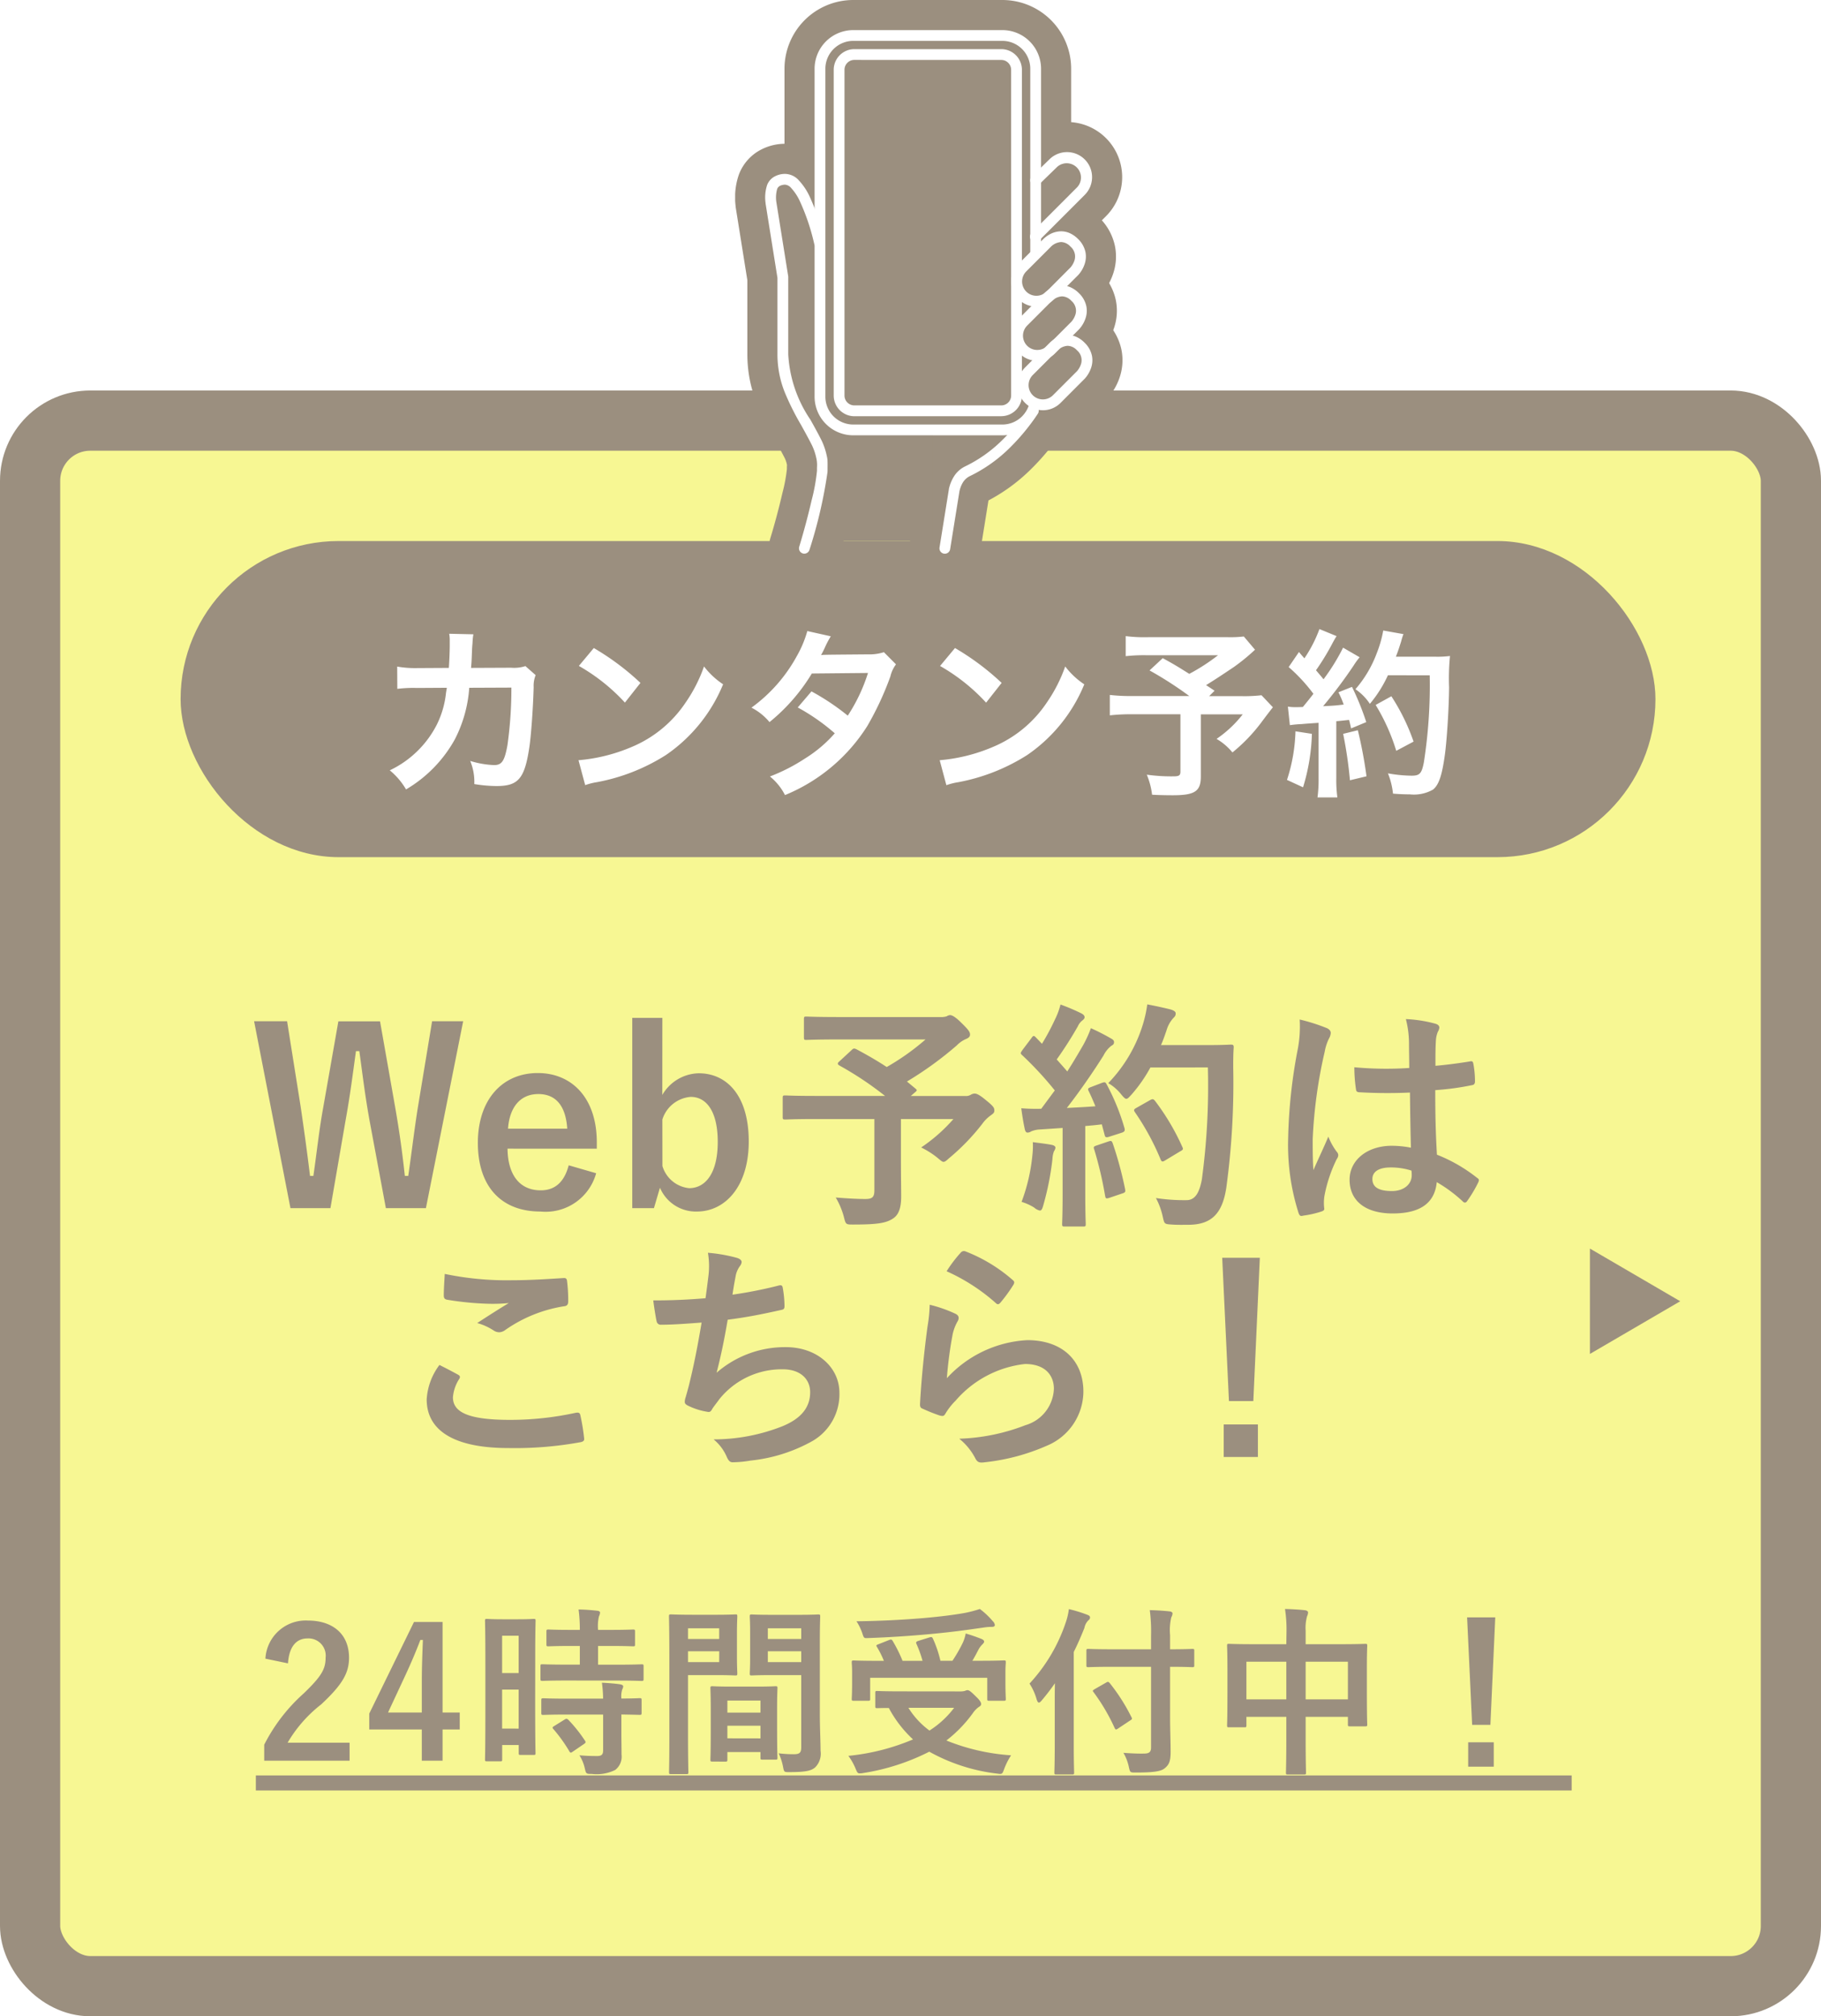 <svg xmlns="http://www.w3.org/2000/svg" xmlns:xlink="http://www.w3.org/1999/xlink" width="121" height="133.941" viewBox="0 0 121 133.941">
  <defs>
    <filter id="長方形_1070" x="0" y="22.941" width="121" height="111" filterUnits="userSpaceOnUse">
      <feOffset dy="3" input="SourceAlpha"/>
      <feGaussianBlur result="blur"/>
      <feFlood flood-opacity="0.161"/>
      <feComposite operator="in" in2="blur"/>
      <feComposite in="SourceGraphic"/>
    </filter>
    <clipPath id="clip-path">
      <rect id="長方形_1771" data-name="長方形 1771" width="25.736" height="36.781" transform="translate(-2 -2)" fill="#9b8f7f" stroke="#9b8f7f" stroke-linecap="round" stroke-linejoin="round" stroke-width="4"/>
    </clipPath>
    <clipPath id="clip-path-2">
      <rect id="長方形_1771-2" data-name="長方形 1771" width="21.736" height="34.781" fill="#fff"/>
    </clipPath>
  </defs>
  <g id="グループ_2395" data-name="グループ 2395" transform="translate(-818 1187.941)">
    <rect id="長方形_1773" data-name="長方形 1773" width="12" height="23" rx="1.5" transform="translate(873 -1184)" fill="#9b8f7f"/>
    <g transform="matrix(1, 0, 0, 1, 818, -1187.94)" filter="url(#長方形_1070)">
      <rect id="長方形_1070-2" data-name="長方形 1070" width="117" height="104" rx="4" transform="translate(2 24.94)" fill="#f7f793" stroke="#9b8f7f" stroke-width="4"/>
    </g>
    <path id="パス_1235" data-name="パス 1235" d="M-27.224-12.384h-2.064l-.96,5.808c-.24,1.536-.384,2.8-.624,4.464H-31.1c-.176-1.648-.368-2.96-.608-4.368l-1.04-5.9h-2.768L-36.52-6.672c-.272,1.488-.432,3.008-.656,4.56H-37.4c-.192-1.584-.4-3.088-.624-4.608l-.9-5.664h-2.192L-38.7.032h2.656l1.008-5.84c.288-1.584.464-2.96.688-4.592h.224c.224,1.616.384,2.992.688,4.656L-32.36.032H-29.7Zm8.88,8.464v-.416c0-2.976-1.68-4.608-3.92-4.608-2.368,0-3.984,1.776-3.984,4.64,0,2.88,1.536,4.56,4.16,4.56a3.482,3.482,0,0,0,3.7-2.544l-1.824-.528c-.3,1.152-.944,1.664-1.856,1.664-1.456,0-2.192-1.1-2.208-2.768Zm-5.9-1.328c.1-1.408.8-2.3,2.016-2.3,1.2,0,1.824.832,1.92,2.3Zm10.256-7.36h-2V.032h1.44l.4-1.36A2.586,2.586,0,0,0-11.688.256c1.856,0,3.44-1.648,3.44-4.656s-1.424-4.528-3.328-4.528a2.871,2.871,0,0,0-2.416,1.44Zm0,6.752A2.145,2.145,0,0,1-12.1-7.36c1.008,0,1.792.912,1.792,2.992,0,2.128-.848,3.072-1.9,3.072a2.065,2.065,0,0,1-1.776-1.472ZM-2.216-9.728c-.08.064-.112.112-.112.16s.032.08.112.128A22.086,22.086,0,0,1,.808-7.424H-3.8c-1.424,0-1.92-.032-2.016-.032-.16,0-.176.016-.176.176v1.248c0,.16.016.176.176.176.1,0,.592-.032,2.016-.032H.1v4.736C.1-.7-.04-.576-.5-.576q-.744,0-1.968-.1A5.141,5.141,0,0,1-1.928.608c.128.512.128.512.624.512C.312,1.12.9,1.024,1.368.7,1.7.464,1.88.048,1.88-.736c0-.592-.016-1.328-.016-2.5V-5.888H5.352A10.949,10.949,0,0,1,3.208-4a5.562,5.562,0,0,1,1.1.7c.208.176.3.256.384.256.1,0,.192-.08.368-.24A14.527,14.527,0,0,0,7.256-5.552a2.448,2.448,0,0,1,.592-.592c.16-.112.224-.176.224-.3,0-.176-.032-.272-.528-.672-.512-.432-.672-.464-.8-.464a.53.53,0,0,0-.24.08.62.62,0,0,1-.368.08H2.52l.256-.224c.176-.144.176-.16.048-.272l-.56-.464a23.377,23.377,0,0,0,3.312-2.4,1.893,1.893,0,0,1,.592-.416c.192-.08.288-.16.288-.3,0-.176-.1-.32-.576-.784-.4-.4-.624-.512-.752-.512a.477.477,0,0,0-.224.08,1.206,1.206,0,0,1-.416.048h-6.7c-1.568,0-2.112-.032-2.208-.032-.144,0-.16.016-.16.176v1.2c0,.16.016.176.16.176.1,0,.64-.032,2.208-.032H3.5A15.9,15.9,0,0,1,.92-9.344C.264-9.776-.408-10.16-1.1-10.528c-.144-.064-.192-.064-.32.064ZM14.5-8.016c-.208.08-.24.112-.16.272.16.32.3.656.448,1.008-.624.048-1.28.08-1.9.112C13.624-7.568,14.5-8.8,15.32-10.1a1.9,1.9,0,0,1,.528-.656c.128-.064.176-.128.176-.24,0-.1-.048-.16-.192-.24a14.863,14.863,0,0,0-1.344-.688,8.373,8.373,0,0,1-.5,1.1c-.352.608-.7,1.2-1.072,1.776-.224-.272-.464-.528-.7-.8a25.428,25.428,0,0,0,1.408-2.208.976.976,0,0,1,.3-.384c.08-.064.144-.128.144-.208,0-.1-.064-.176-.208-.256a13.463,13.463,0,0,0-1.392-.592,4.891,4.891,0,0,1-.368.992,15.448,15.448,0,0,1-.864,1.616l-.4-.416c-.064-.064-.1-.1-.144-.1s-.1.048-.16.144l-.592.784c-.064.1-.112.16-.112.208s.032.08.1.144a22.78,22.78,0,0,1,2.16,2.336l-.9,1.216a12.656,12.656,0,0,1-1.328-.032c.08.592.144.96.224,1.344.032.16.08.272.192.272a.431.431,0,0,0,.24-.08,1.725,1.725,0,0,1,.592-.128l1.5-.1v4.272c0,1.472-.032,2-.032,2.1,0,.16.016.176.176.176h1.216c.16,0,.176-.016.176-.176,0-.08-.032-.624-.032-2.1v-4.4c.368-.032.736-.064,1.1-.112l.192.72c.032.144.1.16.272.112l.848-.272c.208-.064.24-.144.192-.32a14.723,14.723,0,0,0-1.184-2.9c-.08-.144-.112-.16-.3-.1Zm7.76-1.3a46.386,46.386,0,0,1-.4,7.44C21.7-1.024,21.432-.5,20.84-.5A12.41,12.41,0,0,1,18.808-.64,4.7,4.7,0,0,1,19.256.576c.112.512.112.512.592.544.416.032.864.016,1.2.016,1.5-.032,2.176-.8,2.432-2.432a51.392,51.392,0,0,0,.464-8.016c0-.448,0-.88.032-1.328,0-.16-.032-.192-.192-.192-.1,0-.464.032-1.616.032H19.144c.144-.32.256-.656.368-.976a2.055,2.055,0,0,1,.448-.816c.144-.144.16-.192.16-.32,0-.112-.128-.192-.336-.256-.32-.08-.944-.224-1.552-.336a8.106,8.106,0,0,1-.3,1.36A9.71,9.71,0,0,1,15.64-8.272a3.027,3.027,0,0,1,.864.752c.16.192.256.288.336.288.1,0,.176-.1.352-.288A9.793,9.793,0,0,0,18.44-9.312ZM17.528-6.64c-.208.112-.208.16-.1.32a16.762,16.762,0,0,1,1.68,3.088c.064.176.128.208.3.1l1.008-.608c.192-.1.224-.144.144-.3A15.44,15.44,0,0,0,18.744-7.1c-.1-.112-.144-.144-.32-.048ZM9.88-.384A3.316,3.316,0,0,1,10.728,0,.79.79,0,0,0,11.1.192c.1,0,.16-.112.224-.352a18.632,18.632,0,0,0,.608-3.072,1.654,1.654,0,0,1,.1-.512.579.579,0,0,0,.1-.24c0-.08-.08-.16-.272-.192-.32-.064-.752-.112-1.232-.176a5.394,5.394,0,0,1-.032.9A12.148,12.148,0,0,1,9.88-.384Zm4.976-3.744c-.192.064-.208.1-.144.272a24.976,24.976,0,0,1,.72,3.072c.032.16.048.208.288.128l.848-.288c.208-.064.224-.112.192-.288a24.581,24.581,0,0,0-.816-3.024c-.064-.176-.1-.208-.288-.144Zm20.9.144a6.677,6.677,0,0,0-1.28-.128c-1.616,0-2.8.944-2.8,2.256,0,1.376,1.024,2.24,2.864,2.24,1.888,0,2.8-.736,2.928-2.08a9.5,9.5,0,0,1,1.728,1.28.221.221,0,0,0,.144.08.193.193,0,0,0,.144-.1,8.644,8.644,0,0,0,.736-1.232c.08-.176.064-.224-.08-.32A10.471,10.471,0,0,0,37.48-3.52c-.08-1.376-.112-2.5-.112-4.288a18.03,18.03,0,0,0,2.464-.336c.112-.016.176-.1.176-.24a6.4,6.4,0,0,0-.1-1.136c-.032-.176-.064-.24-.256-.192-.688.112-1.52.224-2.272.288,0-.736,0-1.152.032-1.7a1.8,1.8,0,0,1,.128-.56.686.686,0,0,0,.1-.272c0-.144-.112-.224-.288-.272a8.907,8.907,0,0,0-1.936-.3,6.6,6.6,0,0,1,.208,1.568c0,.592.016,1.1.016,1.68a23.146,23.146,0,0,1-3.648-.048A9.8,9.8,0,0,0,32.1-7.872c.016.16.08.208.288.208a32.355,32.355,0,0,0,3.3.016C35.7-6.384,35.72-5.216,35.752-3.984Zm.032,1.52a2.254,2.254,0,0,1,.016.32c0,.576-.512,1.04-1.312,1.04-.944,0-1.3-.3-1.3-.8s.448-.768,1.2-.768A4.457,4.457,0,0,1,35.784-2.464ZM28.36-12.5a8.052,8.052,0,0,1-.112,1.888,34.755,34.755,0,0,0-.656,6.064A14.9,14.9,0,0,0,28.28.336c.08.224.144.24.32.192A6.7,6.7,0,0,0,29.8.256c.144-.048.208-.1.192-.208A3.022,3.022,0,0,1,30.008-.8a9.484,9.484,0,0,1,.816-2.432.464.464,0,0,0,.1-.256.346.346,0,0,0-.1-.224,4.255,4.255,0,0,1-.56-1.008c-.336.8-.672,1.488-.992,2.224-.048-.672-.048-1.408-.048-2.048a31.772,31.772,0,0,1,.8-5.824,3.247,3.247,0,0,1,.288-.88.817.817,0,0,0,.112-.352c0-.128-.064-.224-.24-.32A12.494,12.494,0,0,0,28.36-12.5ZM-28.8,10.448a4.222,4.222,0,0,0-.848,2.288c0,2.08,1.84,3.232,5.424,3.232a24.127,24.127,0,0,0,4.768-.384c.192-.032.288-.1.272-.24a13.379,13.379,0,0,0-.256-1.568c-.032-.144-.112-.192-.336-.144a20.355,20.355,0,0,1-4.336.464c-2.752,0-3.792-.5-3.792-1.5a2.629,2.629,0,0,1,.416-1.216c.08-.128.064-.208-.08-.288C-27.984,10.864-28.384,10.656-28.8,10.448Zm.352-6.048c-.032.576-.064,1.04-.064,1.424,0,.192.064.256.208.288a19.97,19.97,0,0,0,2.8.272,11,11,0,0,0,1.312-.048c-.56.336-1.264.784-2.1,1.328a3.823,3.823,0,0,1,1.12.512.672.672,0,0,0,.336.1.682.682,0,0,0,.4-.144,9.322,9.322,0,0,1,3.92-1.584c.192-.016.272-.112.272-.336a10.535,10.535,0,0,0-.08-1.36c-.016-.128-.08-.192-.24-.176-1.024.064-2.224.144-3.392.144A20.185,20.185,0,0,1-28.448,4.4ZM-11.12,6.016c-1.232.1-2.224.144-3.472.144.064.528.176,1.2.224,1.392a.273.273,0,0,0,.3.224c.816,0,1.824-.08,2.688-.144-.272,1.6-.5,2.784-.848,4.192-.064.24-.128.48-.208.752a1.092,1.092,0,0,0-.064.32c0,.144.1.208.352.32a4.5,4.5,0,0,0,1.2.352c.144.016.192-.048.3-.24.144-.208.3-.4.448-.608a5.32,5.32,0,0,1,4.208-1.984c1.216,0,1.824.688,1.824,1.52,0,1.008-.592,1.744-1.824,2.256a12.464,12.464,0,0,1-4.592.88,3.053,3.053,0,0,1,.864,1.136c.128.3.24.384.4.384A7.411,7.411,0,0,0-8.128,16.8a10.657,10.657,0,0,0,4.08-1.28,3.586,3.586,0,0,0,1.824-3.232c0-1.648-1.44-3.024-3.568-3.024a6.921,6.921,0,0,0-4.592,1.7c.288-1.12.512-2.192.736-3.52,1.344-.176,2.208-.352,3.584-.656.144-.032.192-.08.192-.256a7.241,7.241,0,0,0-.112-1.184c-.032-.208-.112-.224-.336-.16a29.26,29.26,0,0,1-3.008.592c.08-.56.144-.88.224-1.312a1.66,1.66,0,0,1,.272-.592.526.526,0,0,0,.112-.256c0-.128-.112-.224-.32-.288a10.472,10.472,0,0,0-1.92-.336,5.308,5.308,0,0,1,.032,1.552C-10.976,4.928-11.04,5.456-11.12,6.016ZM4.9,4.224A12.762,12.762,0,0,1,8.128,6.3c.08.08.128.112.192.112.048,0,.112-.048.176-.128a10.477,10.477,0,0,0,.816-1.12.444.444,0,0,0,.08-.192c0-.064-.032-.112-.112-.176A10.5,10.5,0,0,0,6.144,2.9a.267.267,0,0,0-.3.08A8.763,8.763,0,0,0,4.9,4.224ZM3.776,6.448a9.97,9.97,0,0,1-.144,1.44c-.192,1.424-.4,3.312-.5,5.168,0,.224.064.256.224.32a11,11,0,0,0,1.088.432c.208.048.272.048.368-.112a4.378,4.378,0,0,1,.688-.88,7.123,7.123,0,0,1,4.608-2.432c1.376,0,1.92.784,1.92,1.648a2.621,2.621,0,0,1-1.888,2.416,13.276,13.276,0,0,1-4.4.9A4.093,4.093,0,0,1,6.832,16.7c.144.24.288.256.64.208a13.873,13.873,0,0,0,4.1-1.1,3.921,3.921,0,0,0,2.416-3.584c0-2.064-1.392-3.424-3.728-3.424a7.8,7.8,0,0,0-5.344,2.528A26.7,26.7,0,0,1,5.3,8.416a3,3,0,0,1,.32-.848.476.476,0,0,0,.08-.24c0-.128-.08-.224-.256-.3A9,9,0,0,0,3.776,6.448Zm21.936-3.12h-2.5l.448,9.52H25.28ZM23.312,14.4v2.16h2.272V14.4Z" transform="translate(876 -1107.715)" fill="#9b8f7f"/>
    <path id="パス_1234" data-name="パス 1234" d="M2.136-6.444c.072-1.092.54-1.656,1.3-1.656a1.143,1.143,0,0,1,1.2,1.272c0,.756-.264,1.236-1.464,2.388a11.588,11.588,0,0,0-2.616,3.4V.024H6.228v-1.2H2.112A8.954,8.954,0,0,1,4.344-3.72c1.4-1.308,1.848-2.076,1.848-3.1C6.192-8.4,5.1-9.288,3.456-9.288A2.682,2.682,0,0,0,.636-6.756ZM12.408-9.192h-1.9L7.536-3.108v1.056h3.492V.024h1.38V-2.052h1.14V-3.18h-1.14ZM11.028-3.18H8.784L9.912-5.6c.372-.8.72-1.608,1.02-2.4H11.1c-.036.924-.072,1.836-.072,2.808Zm7.536-3.66c0-1.764.024-2.352.024-2.424,0-.12-.012-.132-.132-.132-.084,0-.312.024-1.032.024H16.392c-.72,0-.948-.024-1.032-.024-.12,0-.132.012-.132.132,0,.072.024.708.024,2.88v2.616c0,3.012-.024,3.624-.024,3.7,0,.12.012.132.132.132h.888c.108,0,.12-.012.12-.132V-1.02h1.1v.528c0,.12.012.132.12.132h.864c.12,0,.132-.012.132-.132,0-.072-.024-.612-.024-3.6Zm-2.2,4.728V-4.7h1.1v2.592Zm1.1-6.168V-5.8h-1.1V-8.28ZM24.012-5.3c1.14,0,1.536.024,1.608.024.132,0,.144-.012.144-.144v-.828c0-.12-.012-.132-.144-.132-.072,0-.468.024-1.608.024H22.74V-7.6h.8c1.092,0,1.452.024,1.524.024.12,0,.132-.012.132-.132v-.84c0-.132-.012-.144-.132-.144-.072,0-.432.024-1.524.024h-.8a2.787,2.787,0,0,1,.06-.9.667.667,0,0,0,.072-.252c0-.06-.072-.108-.192-.12-.444-.048-.768-.072-1.236-.084a10.053,10.053,0,0,1,.084,1.356h-.564c-1.068,0-1.44-.024-1.512-.024-.132,0-.144.012-.144.144v.84c0,.12.012.132.144.132.072,0,.444-.024,1.512-.024h.564V-6.36h-.864c-1.14,0-1.536-.024-1.608-.024-.132,0-.144.012-.144.132v.828c0,.132.012.144.144.144.072,0,.468-.024,1.608-.024Zm-.936,2.256V-.66c0,.276-.108.372-.4.372-.4,0-.756-.012-1.176-.048a2.674,2.674,0,0,1,.36.876c.084.36.1.36.456.36A2.769,2.769,0,0,0,23.88.636a1.116,1.116,0,0,0,.42-1.02c0-.408-.012-.924-.012-1.476V-3.048c.816.012,1.14.024,1.2.024.132,0,.144-.012.144-.132V-4c0-.12-.012-.132-.144-.132-.06,0-.384.024-1.2.024a1.522,1.522,0,0,1,.06-.612.4.4,0,0,0,.06-.2c0-.06-.072-.108-.2-.132-.324-.048-.756-.084-1.212-.108A8.912,8.912,0,0,1,23.076-4.1H20.712c-1.14,0-1.524-.024-1.6-.024-.132,0-.144.012-.144.132v.84c0,.12.012.132.144.132.072,0,.456-.024,1.6-.024Zm-3.24.756c-.144.084-.144.12-.06.216A10.047,10.047,0,0,1,20.832-.6c.036.06.06.084.1.084S21-.54,21.072-.588l.732-.5c.12-.084.132-.12.06-.228a9.6,9.6,0,0,0-1.1-1.38c-.1-.084-.132-.084-.252-.012Zm17.64-5.676c0-1.02.024-1.512.024-1.584,0-.132-.012-.144-.132-.144-.072,0-.4.024-1.332.024H34.272c-.936,0-1.248-.024-1.32-.024-.12,0-.132.012-.132.144,0,.072.024.36.024,1.056V-6.84c0,.708-.024.984-.024,1.056,0,.132.012.144.132.144.072,0,.384-.024,1.32-.024H36.24V-.876c0,.36-.1.468-.492.468a8.272,8.272,0,0,1-1.008-.06,3.75,3.75,0,0,1,.288.876c.072.384.072.372.432.372,1.128,0,1.464-.1,1.716-.324a1.3,1.3,0,0,0,.348-1.1c0-.588-.048-1.548-.048-2.388ZM34.02-6.528v-.72h2.22v.72Zm2.22-2.244v.708H34.02v-.708ZM29-9.672c-.876,0-1.332-.024-1.416-.024-.12,0-.132.012-.132.144,0,.072.024.912.024,2.58v5.2C27.48-.12,27.456.7,27.456.78c0,.12.012.132.132.132h1.02c.12,0,.132-.012.132-.132,0-.084-.024-.9-.024-2.556V-5.664H30.66c.78,0,1.14.024,1.212.024.108,0,.12-.012.12-.144,0-.072-.024-.408-.024-1.14V-8.412c0-.72.024-1.068.024-1.14,0-.132-.012-.144-.12-.144-.072,0-.432.024-1.212.024Zm1.788,3.144H28.716v-.72h2.076Zm0-2.244v.708H28.716v-.708Zm.4,8.856c.132,0,.144-.012.144-.144V-.552h2.2V-.18c0,.12.012.132.132.132h.864c.12,0,.132-.012.132-.132,0-.06-.024-.384-.024-2.124V-3.492c0-.864.024-1.224.024-1.3,0-.12-.012-.132-.132-.132-.084,0-.372.024-1.284.024H31.62c-.912,0-1.2-.024-1.284-.024-.12,0-.132.012-.132.132,0,.084.024.444.024,1.5v1.056c0,1.776-.024,2.1-.024,2.172,0,.132.012.144.132.144Zm.144-1.548V-2.3h2.2v.84Zm0-2.508h2.2v.8h-2.2Zm11.592-.612c-1.164,0-1.56-.024-1.632-.024-.12,0-.132.012-.132.132V-3.6c0,.12.012.132.132.132.048,0,.324-.012.768-.012a7.862,7.862,0,0,0,1.608,2.088A14.653,14.653,0,0,1,39.372-.3a3.989,3.989,0,0,1,.48.852c.1.24.132.312.264.312A1.084,1.084,0,0,0,40.368.84a14.68,14.68,0,0,0,4.38-1.416A12.191,12.191,0,0,0,49.224.876c.1.012.18.024.228.024.156,0,.18-.072.276-.336a4.525,4.525,0,0,1,.456-.9,13.851,13.851,0,0,1-4.3-.984,8.8,8.8,0,0,0,1.764-1.824,1.568,1.568,0,0,1,.4-.408c.1-.06.144-.108.144-.192s-.048-.216-.348-.5c-.348-.348-.456-.42-.564-.42a.458.458,0,0,0-.156.048,1.144,1.144,0,0,1-.324.036ZM46.4-3.492A6.241,6.241,0,0,1,44.76-1.98a5.466,5.466,0,0,1-1.4-1.512ZM41.376-7.716c-.168.06-.168.084-.1.192a6.458,6.458,0,0,1,.456.912H41.3c-1.1,0-1.5-.024-1.572-.024-.12,0-.132.012-.132.132,0,.084.024.276.024.684v.6c0,.78-.024,1.056-.024,1.128,0,.12.012.132.132.132h.96c.12,0,.132-.012.132-.132V-5.484H48.6v1.392c0,.12.012.132.132.132H49.7c.12,0,.132-.012.132-.132,0-.072-.024-.348-.024-1.116v-.7c0-.324.024-.528.024-.6,0-.12-.012-.132-.132-.132-.072,0-.468.024-1.572.024h-.516c.144-.24.264-.468.384-.7a1.418,1.418,0,0,1,.264-.372c.072-.072.132-.132.132-.2s-.06-.132-.18-.18c-.3-.12-.636-.24-1.044-.36a2.6,2.6,0,0,1-.18.588,10.059,10.059,0,0,1-.7,1.224h-.8a7.643,7.643,0,0,0-.5-1.476c-.06-.12-.108-.108-.24-.072l-.732.228c-.144.048-.168.1-.12.2A7.654,7.654,0,0,1,44.3-6.612H42.972a9.483,9.483,0,0,0-.648-1.308c-.06-.108-.108-.132-.252-.072Zm6.732-2.34a7.977,7.977,0,0,1-1.008.264c-.672.12-1.488.228-2.688.336-1.4.12-2.976.2-4.5.216a3.7,3.7,0,0,1,.372.756c.12.372.12.372.384.36,1.392-.048,2.844-.144,4.116-.264,1.452-.132,2.376-.264,3.552-.432a3.7,3.7,0,0,1,.576-.048c.132,0,.192-.048.192-.12a.4.4,0,0,0-.132-.252A5.125,5.125,0,0,0,48.108-10.056Zm11.376,3.84V-.852c0,.288-.12.4-.456.4-.36.012-.912-.012-1.38-.048a3.111,3.111,0,0,1,.36.936c.084.372.084.372.456.372,1.164,0,1.668-.072,1.92-.276.312-.252.4-.5.4-1.116,0-.66-.036-1.464-.036-2.3V-6.216c1.032,0,1.4.024,1.476.024.12,0,.132-.012.132-.132v-.948c0-.12-.012-.132-.132-.132-.072,0-.444.024-1.476.024v-.936A3.718,3.718,0,0,1,60.828-9.5a.622.622,0,0,0,.084-.264c0-.06-.072-.12-.192-.132-.432-.048-.876-.072-1.32-.084a11.02,11.02,0,0,1,.084,1.7v.9H56.952c-1.152,0-1.56-.024-1.632-.024-.12,0-.132.012-.132.132v.948c0,.12.012.132.132.132.072,0,.48-.024,1.632-.024Zm-6.4,5.208c0,1.164-.024,1.74-.024,1.812,0,.12.012.132.132.132H54.24c.12,0,.132-.012.132-.132,0-.06-.024-.648-.024-1.812V-7.2c.264-.528.492-1.056.708-1.6a.982.982,0,0,1,.24-.48c.1-.084.132-.132.132-.216s-.06-.132-.192-.18a9.785,9.785,0,0,0-1.212-.372,4.307,4.307,0,0,1-.2.864A11.185,11.185,0,0,1,51.408-5.1a3.825,3.825,0,0,1,.48,1.068c.048.132.084.192.144.192s.108-.048.2-.156c.312-.372.6-.744.864-1.128-.012.492-.012.96-.012,1.392ZM58.08-2.64c.132-.084.168-.108.108-.216a12.566,12.566,0,0,0-1.452-2.28c-.084-.084-.108-.108-.228-.036l-.756.432c-.156.1-.168.108-.084.216A12.91,12.91,0,0,1,57.06-2.16c.036.072.06.108.1.108a.371.371,0,0,0,.144-.072ZM68.472-7.716H66.3c-1.152,0-1.548-.024-1.632-.024-.12,0-.132.012-.132.132,0,.072.024.456.024,1.68v1.236c0,1.92-.024,2.28-.024,2.352,0,.132.012.144.132.144h1.02c.12,0,.132-.012.132-.144v-.552h2.652v1.5c0,1.416-.024,2.124-.024,2.2,0,.12.012.132.132.132h1.068c.12,0,.132-.012.132-.132,0-.06-.024-.792-.024-2.22V-2.892h2.808v.5c0,.12.012.132.132.132h1.02c.12,0,.132-.012.132-.132,0-.072-.024-.42-.024-2.34V-6.12c0-1.044.024-1.416.024-1.488,0-.12-.012-.132-.132-.132-.084,0-.48.024-1.632.024H69.756v-.9a2.857,2.857,0,0,1,.1-.972.546.546,0,0,0,.06-.24c0-.084-.1-.132-.2-.144-.408-.048-.888-.072-1.332-.084a8.99,8.99,0,0,1,.1,1.536Zm4.092,1.164v2.5H69.756v-2.5Zm-6.744,0h2.652v2.5H65.82ZM82.356-9.5H80.484l.336,7.14h1.212Zm-1.8,8.3V.42h1.7V-1.2ZM0,1H87.432V2H0Z" transform="translate(835 -1071)" fill="#9b8f7f"/>
    <rect id="長方形_1083" data-name="長方形 1083" width="98" height="21" rx="10.5" transform="translate(830 -1152)" fill="#9b8f7f"/>
    <g id="グループ_2384" data-name="グループ 2384" transform="translate(868.848 -1185.941)">
      <g id="グループ_2371" data-name="グループ 2371" clip-path="url(#clip-path)">
        <path id="パス_1317" data-name="パス 1317" d="M2457.219,1138.655a.358.358,0,0,1-.253-.611l3.026-3.026a.949.949,0,0,0-1.341-1.342l0,0-1.162,1.131a.358.358,0,1,1-.5-.513l1.159-1.13a1.664,1.664,0,0,1,2.352,2.355l-3.026,3.026a.357.357,0,0,1-.253.1" transform="translate(-2439.271 -1124.573)" fill="#9b8f7f" stroke="#9b8f7f" stroke-linecap="round" stroke-linejoin="round" stroke-width="4"/>
        <path id="パス_1318" data-name="パス 1318" d="M471.017,26.918h-9.9a2.571,2.571,0,0,1-2.572-2.572V2.572A2.571,2.571,0,0,1,461.121,0h9.9a2.571,2.571,0,0,1,2.572,2.572V14.9h-.716V2.572A1.855,1.855,0,0,0,471.017.716h-9.9a1.855,1.855,0,0,0-1.856,1.856V24.346a1.855,1.855,0,0,0,1.856,1.856h9.9a1.858,1.858,0,0,0,1.8-1.395l.693.178a2.572,2.572,0,0,1-2.492,1.933" transform="translate(-455.266 0)" fill="#9b8f7f" stroke="#9b8f7f" stroke-linecap="round" stroke-linejoin="round" stroke-width="4"/>
        <path id="パス_1319" data-name="パス 1319" d="M2.6,1358.173a.358.358,0,0,1-.342-.463c.293-.957.595-2.087.828-3.1a12.5,12.5,0,0,0,.352-1.941c0-.081,0-.152,0-.214a2.129,2.129,0,0,0-.058-.69,3.682,3.682,0,0,0-.3-.843c-.231-.456-.471-.886-.7-1.3a17.271,17.271,0,0,1-1.086-2.176,6.775,6.775,0,0,1-.483-2.514h0l0-1.684v-3.4l-.788-4.932c0-.009,0-.017,0-.026a2.652,2.652,0,0,1,.108-1.225,1.106,1.106,0,0,1,.41-.5,1.464,1.464,0,0,1,.691-.22,1.25,1.25,0,0,1,1,.429,4.04,4.04,0,0,1,.706,1.049,15.065,15.065,0,0,1,1.012,2.981.358.358,0,1,1-.7.168,14.362,14.362,0,0,0-.957-2.829,3.347,3.347,0,0,0-.571-.862.586.586,0,0,0-.429-.222c-.349.03-.45.162-.5.286a2.082,2.082,0,0,0-.055.872l.791,4.947a.36.36,0,0,1,0,.056v3.43h0l0,1.684A8.522,8.522,0,0,0,3,1349.27c.236.422.479.859.717,1.328a4.407,4.407,0,0,1,.357,1.01,2.751,2.751,0,0,1,.075.848c0,.062,0,.132,0,.212a31.133,31.133,0,0,1-1.211,5.251.358.358,0,0,1-.342.253" transform="translate(0 -1323.392)" fill="#9b8f7f" stroke="#9b8f7f" stroke-linecap="round" stroke-linejoin="round" stroke-width="4"/>
        <path id="パス_1320" data-name="パス 1320" d="M1617.683,3490.792a.327.327,0,0,1-.057,0,.358.358,0,0,1-.3-.411l.62-3.858c0-.006,0-.013,0-.02a2.613,2.613,0,0,1,.37-.89,1.811,1.811,0,0,1,.7-.614,9.136,9.136,0,0,0,2.414-1.689,13.445,13.445,0,0,0,1.833-2.214.358.358,0,1,1,.594.4,14.152,14.152,0,0,1-1.932,2.331,9.856,9.856,0,0,1-2.6,1.82,1.131,1.131,0,0,0-.442.406,1.906,1.906,0,0,0-.234.595l-.618,3.847a.358.358,0,0,1-.353.3" transform="translate(-1605.745 -3456.011)" fill="#9b8f7f" stroke="#9b8f7f" stroke-linecap="round" stroke-linejoin="round" stroke-width="4"/>
        <path id="パス_1321" data-name="パス 1321" d="M2284.884,1871.813a1.665,1.665,0,0,1-1.177-2.84l1.644-1.646a1.8,1.8,0,0,1,.324-.255,1.628,1.628,0,0,1,.842-.261,1.411,1.411,0,0,1,.573.115,1.837,1.837,0,0,1,.573.4,1.694,1.694,0,0,1,.488.866,1.55,1.55,0,0,1-.051.783,2.043,2.043,0,0,1-.424.734l-.006.006-1.609,1.61a1.653,1.653,0,0,1-1.177.488Zm.979-3.986,0,0-1.646,1.648a.948.948,0,0,0,.671,1.618h0a.943.943,0,0,0,.671-.278l1.6-1.605a1.36,1.36,0,0,0,.265-.476.859.859,0,0,0-.268-.906.882.882,0,0,0-.625-.305h0a1.076,1.076,0,0,0-.666.3m-.258-.249Z" transform="translate(-2266.873 -1853.445)" fill="#9b8f7f" stroke="#9b8f7f" stroke-linecap="round" stroke-linejoin="round" stroke-width="4"/>
        <path id="パス_1322" data-name="パス 1322" d="M2292.884,2374.714a1.664,1.664,0,0,1-1.177-2.84l1.644-1.646a1.884,1.884,0,0,1,.325-.255,1.631,1.631,0,0,1,.842-.261,1.411,1.411,0,0,1,.573.115,1.828,1.828,0,0,1,.573.4,1.691,1.691,0,0,1,.488.867,1.548,1.548,0,0,1-.05.783,2.033,2.033,0,0,1-.424.734l-.006.006-1.608,1.611a1.661,1.661,0,0,1-1.178.487m.979-3.986,0,0-1.646,1.647a.948.948,0,0,0,1.342,1.34l1.6-1.6a1.361,1.361,0,0,0,.266-.477.859.859,0,0,0-.268-.906.88.88,0,0,0-.625-.3h0a1.074,1.074,0,0,0-.666.3m-.258-.249h0Z" transform="translate(-2274.815 -2352.746)" fill="#9b8f7f" stroke="#9b8f7f" stroke-linecap="round" stroke-linejoin="round" stroke-width="4"/>
        <path id="パス_1323" data-name="パス 1323" d="M2344.884,2833.6a1.663,1.663,0,0,1-1.177-2.839l1.644-1.646a1.83,1.83,0,0,1,.325-.255,1.631,1.631,0,0,1,.842-.261,1.419,1.419,0,0,1,.573.116,1.812,1.812,0,0,1,.573.4,1.689,1.689,0,0,1,.488.866,1.547,1.547,0,0,1-.05.783,2.04,2.04,0,0,1-.424.734l-.006.006-1.608,1.611a1.663,1.663,0,0,1-1.178.487m.979-3.986,0,0-1.646,1.647a.948.948,0,0,0,1.342,1.34l1.6-1.6a1.376,1.376,0,0,0,.266-.477.859.859,0,0,0-.268-.906.882.882,0,0,0-.625-.3h0a1.079,1.079,0,0,0-.666.3m-.257-.248Z" transform="translate(-2326.443 -2808.348)" fill="#9b8f7f" stroke="#9b8f7f" stroke-linecap="round" stroke-linejoin="round" stroke-width="4"/>
        <path id="パス_1324" data-name="パス 1324" d="M646.686,201.386h-9.763a1.373,1.373,0,0,1-1.371-1.371V178.374A1.373,1.373,0,0,1,636.923,177h9.763a1.373,1.373,0,0,1,1.371,1.371v21.641a1.373,1.373,0,0,1-1.371,1.371m-9.763-23.667a.656.656,0,0,0-.655.655v21.641a.656.656,0,0,0,.655.655h9.763a.656.656,0,0,0,.655-.655V178.374a.656.656,0,0,0-.655-.655Z" transform="translate(-631.002 -174.736)" fill="#9b8f7f" stroke="#9b8f7f" stroke-linecap="round" stroke-linejoin="round" stroke-width="4"/>
      </g>
    </g>
    <g id="グループ_2385" data-name="グループ 2385" transform="translate(868.848 -1185.941)">
      <g id="グループ_2371-2" data-name="グループ 2371" clip-path="url(#clip-path-2)">
        <path id="パス_1317-2" data-name="パス 1317" d="M2457.219,1138.655a.358.358,0,0,1-.253-.611l3.026-3.026a.949.949,0,0,0-1.341-1.342l0,0-1.162,1.131a.358.358,0,1,1-.5-.513l1.159-1.13a1.664,1.664,0,0,1,2.352,2.355l-3.026,3.026a.357.357,0,0,1-.253.1" transform="translate(-2439.271 -1124.573)" fill="#fff"/>
        <path id="パス_1318-2" data-name="パス 1318" d="M471.017,26.918h-9.9a2.571,2.571,0,0,1-2.572-2.572V2.572A2.571,2.571,0,0,1,461.121,0h9.9a2.571,2.571,0,0,1,2.572,2.572V14.9h-.716V2.572A1.855,1.855,0,0,0,471.017.716h-9.9a1.855,1.855,0,0,0-1.856,1.856V24.346a1.855,1.855,0,0,0,1.856,1.856h9.9a1.858,1.858,0,0,0,1.8-1.395l.693.178a2.572,2.572,0,0,1-2.492,1.933" transform="translate(-455.266 0)" fill="#fff"/>
        <path id="パス_1319-2" data-name="パス 1319" d="M2.6,1358.173a.358.358,0,0,1-.342-.463c.293-.957.595-2.087.828-3.1a12.5,12.5,0,0,0,.352-1.941c0-.081,0-.152,0-.214a2.129,2.129,0,0,0-.058-.69,3.682,3.682,0,0,0-.3-.843c-.231-.456-.471-.886-.7-1.3a17.271,17.271,0,0,1-1.086-2.176,6.775,6.775,0,0,1-.483-2.514h0l0-1.684v-3.4l-.788-4.932c0-.009,0-.017,0-.026a2.652,2.652,0,0,1,.108-1.225,1.106,1.106,0,0,1,.41-.5,1.464,1.464,0,0,1,.691-.22,1.25,1.25,0,0,1,1,.429,4.04,4.04,0,0,1,.706,1.049,15.065,15.065,0,0,1,1.012,2.981.358.358,0,1,1-.7.168,14.362,14.362,0,0,0-.957-2.829,3.347,3.347,0,0,0-.571-.862.586.586,0,0,0-.429-.222c-.349.03-.45.162-.5.286a2.082,2.082,0,0,0-.055.872l.791,4.947a.36.36,0,0,1,0,.056v3.43h0l0,1.684A8.522,8.522,0,0,0,3,1349.27c.236.422.479.859.717,1.328a4.407,4.407,0,0,1,.357,1.01,2.751,2.751,0,0,1,.075.848c0,.062,0,.132,0,.212a31.133,31.133,0,0,1-1.211,5.251.358.358,0,0,1-.342.253" transform="translate(0 -1323.392)" fill="#fff"/>
        <path id="パス_1320-2" data-name="パス 1320" d="M1617.683,3490.792a.327.327,0,0,1-.057,0,.358.358,0,0,1-.3-.411l.62-3.858c0-.006,0-.013,0-.02a2.613,2.613,0,0,1,.37-.89,1.811,1.811,0,0,1,.7-.614,9.136,9.136,0,0,0,2.414-1.689,13.445,13.445,0,0,0,1.833-2.214.358.358,0,1,1,.594.4,14.152,14.152,0,0,1-1.932,2.331,9.856,9.856,0,0,1-2.6,1.82,1.131,1.131,0,0,0-.442.406,1.906,1.906,0,0,0-.234.595l-.618,3.847a.358.358,0,0,1-.353.3" transform="translate(-1605.745 -3456.011)" fill="#fff"/>
        <path id="パス_1321-2" data-name="パス 1321" d="M2284.884,1871.813a1.665,1.665,0,0,1-1.177-2.84l1.644-1.646a1.8,1.8,0,0,1,.324-.255,1.628,1.628,0,0,1,.842-.261,1.411,1.411,0,0,1,.573.115,1.837,1.837,0,0,1,.573.4,1.694,1.694,0,0,1,.488.866,1.55,1.55,0,0,1-.051.783,2.043,2.043,0,0,1-.424.734l-.006.006-1.609,1.61a1.653,1.653,0,0,1-1.177.488Zm.979-3.986,0,0-1.646,1.648a.948.948,0,0,0,.671,1.618h0a.943.943,0,0,0,.671-.278l1.6-1.605a1.36,1.36,0,0,0,.265-.476.859.859,0,0,0-.268-.906.882.882,0,0,0-.625-.305h0a1.076,1.076,0,0,0-.666.3m-.258-.249Z" transform="translate(-2266.873 -1853.445)" fill="#fff"/>
        <path id="パス_1322-2" data-name="パス 1322" d="M2292.884,2374.714a1.664,1.664,0,0,1-1.177-2.84l1.644-1.646a1.884,1.884,0,0,1,.325-.255,1.631,1.631,0,0,1,.842-.261,1.411,1.411,0,0,1,.573.115,1.828,1.828,0,0,1,.573.4,1.691,1.691,0,0,1,.488.867,1.548,1.548,0,0,1-.05.783,2.033,2.033,0,0,1-.424.734l-.006.006-1.608,1.611a1.661,1.661,0,0,1-1.178.487m.979-3.986,0,0-1.646,1.647a.948.948,0,0,0,1.342,1.34l1.6-1.6a1.361,1.361,0,0,0,.266-.477.859.859,0,0,0-.268-.906.88.88,0,0,0-.625-.3h0a1.074,1.074,0,0,0-.666.3m-.258-.249h0Z" transform="translate(-2274.815 -2352.746)" fill="#fff"/>
        <path id="パス_1323-2" data-name="パス 1323" d="M2344.884,2833.6a1.663,1.663,0,0,1-1.177-2.839l1.644-1.646a1.83,1.83,0,0,1,.325-.255,1.631,1.631,0,0,1,.842-.261,1.419,1.419,0,0,1,.573.116,1.812,1.812,0,0,1,.573.4,1.689,1.689,0,0,1,.488.866,1.547,1.547,0,0,1-.05.783,2.04,2.04,0,0,1-.424.734l-.006.006-1.608,1.611a1.663,1.663,0,0,1-1.178.487m.979-3.986,0,0-1.646,1.647a.948.948,0,0,0,1.342,1.34l1.6-1.6a1.376,1.376,0,0,0,.266-.477.859.859,0,0,0-.268-.906.882.882,0,0,0-.625-.3h0a1.079,1.079,0,0,0-.666.3m-.257-.248Z" transform="translate(-2326.443 -2808.348)" fill="#fff"/>
        <path id="パス_1324-2" data-name="パス 1324" d="M646.686,201.386h-9.763a1.373,1.373,0,0,1-1.371-1.371V178.374A1.373,1.373,0,0,1,636.923,177h9.763a1.373,1.373,0,0,1,1.371,1.371v21.641a1.373,1.373,0,0,1-1.371,1.371m-9.763-23.667a.656.656,0,0,0-.655.655v21.641a.656.656,0,0,0,.655.655h9.763a.656.656,0,0,0,.655-.655V178.374a.656.656,0,0,0-.655-.655Z" transform="translate(-631.002 -175.736)" fill="#fff"/>
      </g>
    </g>
    <path id="多角形_2_のコピー_14" data-name="多角形 2 のコピー 14" d="M1061,6830.5l-6,3.5v-7Z" transform="translate(-131.355 -7931.999)" fill="#9b8f7f"/>
    <rect id="長方形_1774" data-name="長方形 1774" width="7" height="7" transform="translate(873 -1159)" fill="#9b8f7f"/>
    <path id="パス_1335" data-name="パス 1335" d="M-26.088-7.692a2.421,2.421,0,0,1-.948.108l-2.664.012c.036-.384.036-.492.048-.756.024-.624.024-.624.048-.876,0-.084.012-.156.012-.228a3.491,3.491,0,0,1,.048-.372l-1.608-.036a2.329,2.329,0,0,1,.036.468v.3c0,.348-.024,1.044-.06,1.5l-2.1.012a6.884,6.884,0,0,1-1.332-.1L-34.6-6.18a8.522,8.522,0,0,1,1.3-.06l1.992-.012c-.012.084-.036.2-.06.372a6.158,6.158,0,0,1-.612,2.088A6.757,6.757,0,0,1-35.1-.768,4.731,4.731,0,0,1-34.02.5,8.8,8.8,0,0,0-30.78-2.82a8.785,8.785,0,0,0,.96-3.432l2.8-.012a26.939,26.939,0,0,1-.264,3.84c-.192,1.044-.372,1.308-.888,1.308a6.222,6.222,0,0,1-1.584-.276A3.627,3.627,0,0,1-29.484.144,9.152,9.152,0,0,0-28,.276c1.44,0,1.86-.492,2.172-2.568.12-.792.252-2.64.288-4a1.875,1.875,0,0,1,.132-.8Zm3.552-.012a12.6,12.6,0,0,1,3.06,2.436l1.032-1.308a17,17,0,0,0-3.1-2.316Zm.42,7.92a4.248,4.248,0,0,1,.792-.2,12.962,12.962,0,0,0,4.572-1.8,10.532,10.532,0,0,0,3.8-4.7A5.175,5.175,0,0,1-14.22-7.668a10.02,10.02,0,0,1-1.224,2.4,8.017,8.017,0,0,1-3.564,2.94,11.434,11.434,0,0,1-3.552.888ZM-2.268-8.616a3.15,3.15,0,0,1-1.056.144c-2.928.024-2.928.024-3.12.048A5.979,5.979,0,0,0-6.156-9a6.323,6.323,0,0,1,.36-.672l-1.56-.348a7.316,7.316,0,0,1-.7,1.668,10.316,10.316,0,0,1-3.012,3.42,3.809,3.809,0,0,1,1.2.96A12.415,12.415,0,0,0-7.056-7.2l3.732-.036A11.465,11.465,0,0,1-4.668-4.4,15.619,15.619,0,0,0-7.08-6.012l-.912,1.068a13.585,13.585,0,0,1,2.46,1.716A8.711,8.711,0,0,1-7.5-1.56,12.094,12.094,0,0,1-9.84-.36a3.809,3.809,0,0,1,1,1.236A11.718,11.718,0,0,0-3.372-3.708a20.127,20.127,0,0,0,1.536-3.3,2.15,2.15,0,0,1,.372-.8ZM1.464-7.7a12.6,12.6,0,0,1,3.06,2.436L5.556-6.576a17,17,0,0,0-3.1-2.316Zm.42,7.92a4.248,4.248,0,0,1,.792-.2,12.962,12.962,0,0,0,4.572-1.8,10.532,10.532,0,0,0,3.8-4.7A5.175,5.175,0,0,1,9.78-7.668a10.02,10.02,0,0,1-1.224,2.4,8.017,8.017,0,0,1-3.564,2.94A11.434,11.434,0,0,1,1.44-1.44ZM21.648-9.66a7.335,7.335,0,0,1-1.032.048h-5.34A9.745,9.745,0,0,1,13.8-9.684v1.332a10.836,10.836,0,0,1,1.452-.06h4.68a12.992,12.992,0,0,1-1.908,1.236c-.708-.444-.972-.612-1.764-1.044l-.876.816a24.454,24.454,0,0,1,2.64,1.7H14.316a12.068,12.068,0,0,1-1.572-.072v1.356a12.561,12.561,0,0,1,1.512-.072h3.18v3.8c0,.264-.084.324-.48.324A11.618,11.618,0,0,1,15.2-.48,4.95,4.95,0,0,1,15.552.852c.372.024.972.036,1.368.036C18.4.888,18.792.624,18.792-.36V-4.488h2.784a7.687,7.687,0,0,1-1.74,1.632,3.874,3.874,0,0,1,1.056.9A11.2,11.2,0,0,0,22.8-3.936c.5-.672.768-1.008.78-1.02l-.756-.8a9.95,9.95,0,0,1-1.332.06H19.344l.36-.36c-.288-.192-.3-.2-.564-.372.624-.384,1.128-.72,1.86-1.212a13.485,13.485,0,0,0,1.392-1.14Zm3.06,5.892a7.15,7.15,0,0,1,.78-.072c.24-.024.612-.048,1.128-.084V-.252a8.825,8.825,0,0,1-.072,1.284h1.32a8.824,8.824,0,0,1-.072-1.284v-3.78c.216-.012.492-.048.852-.084.048.192.072.288.132.564l1.008-.42a18.026,18.026,0,0,0-.948-2.34l-.9.36a6.561,6.561,0,0,1,.348.816c-.612.072-.66.072-1.368.108a31.344,31.344,0,0,0,2.028-2.7,4.973,4.973,0,0,1,.4-.552l-1.1-.636a13.689,13.689,0,0,1-1.3,2.1c-.168-.216-.3-.36-.5-.6a16.14,16.14,0,0,0,1.116-1.836c.132-.24.18-.324.252-.432l-1.14-.468a8.778,8.778,0,0,1-1,1.944c-.12-.144-.192-.216-.36-.42l-.684,1a11.136,11.136,0,0,1,1.644,1.776c-.24.312-.288.372-.7.876-.276.012-.4.012-.48.012A3.155,3.155,0,0,1,24.576-5ZM34-7.08A33.257,33.257,0,0,1,33.612-1.3c-.144.744-.276.888-.816.888a9.329,9.329,0,0,1-1.572-.156A4.909,4.909,0,0,1,31.56.78c.432.036.8.048,1.116.048A2.566,2.566,0,0,0,34.212.516c.4-.312.612-.972.8-2.352.132-.984.264-3.072.276-4.44a15.294,15.294,0,0,1,.06-2.088,6.576,6.576,0,0,1-.984.048H31.752c.144-.372.192-.516.348-1.008a4.114,4.114,0,0,1,.156-.492l-1.344-.24a7.729,7.729,0,0,1-.432,1.512,7.768,7.768,0,0,1-1.416,2.388,3.5,3.5,0,0,1,.96.972,8.367,8.367,0,0,0,1.2-1.9ZM25.08-3.36a11.272,11.272,0,0,1-.564,3.228L25.584.36a13.338,13.338,0,0,0,.588-3.552Zm3.168.168A28.142,28.142,0,0,1,28.7-.108L29.8-.372a29.648,29.648,0,0,0-.576-3.06Zm4.68.516a13.748,13.748,0,0,0-1.476-3.012l-1.044.576a13.2,13.2,0,0,1,1.368,3.048Z" transform="translate(879 -1136)" fill="#fff"/>
  </g>
</svg>
